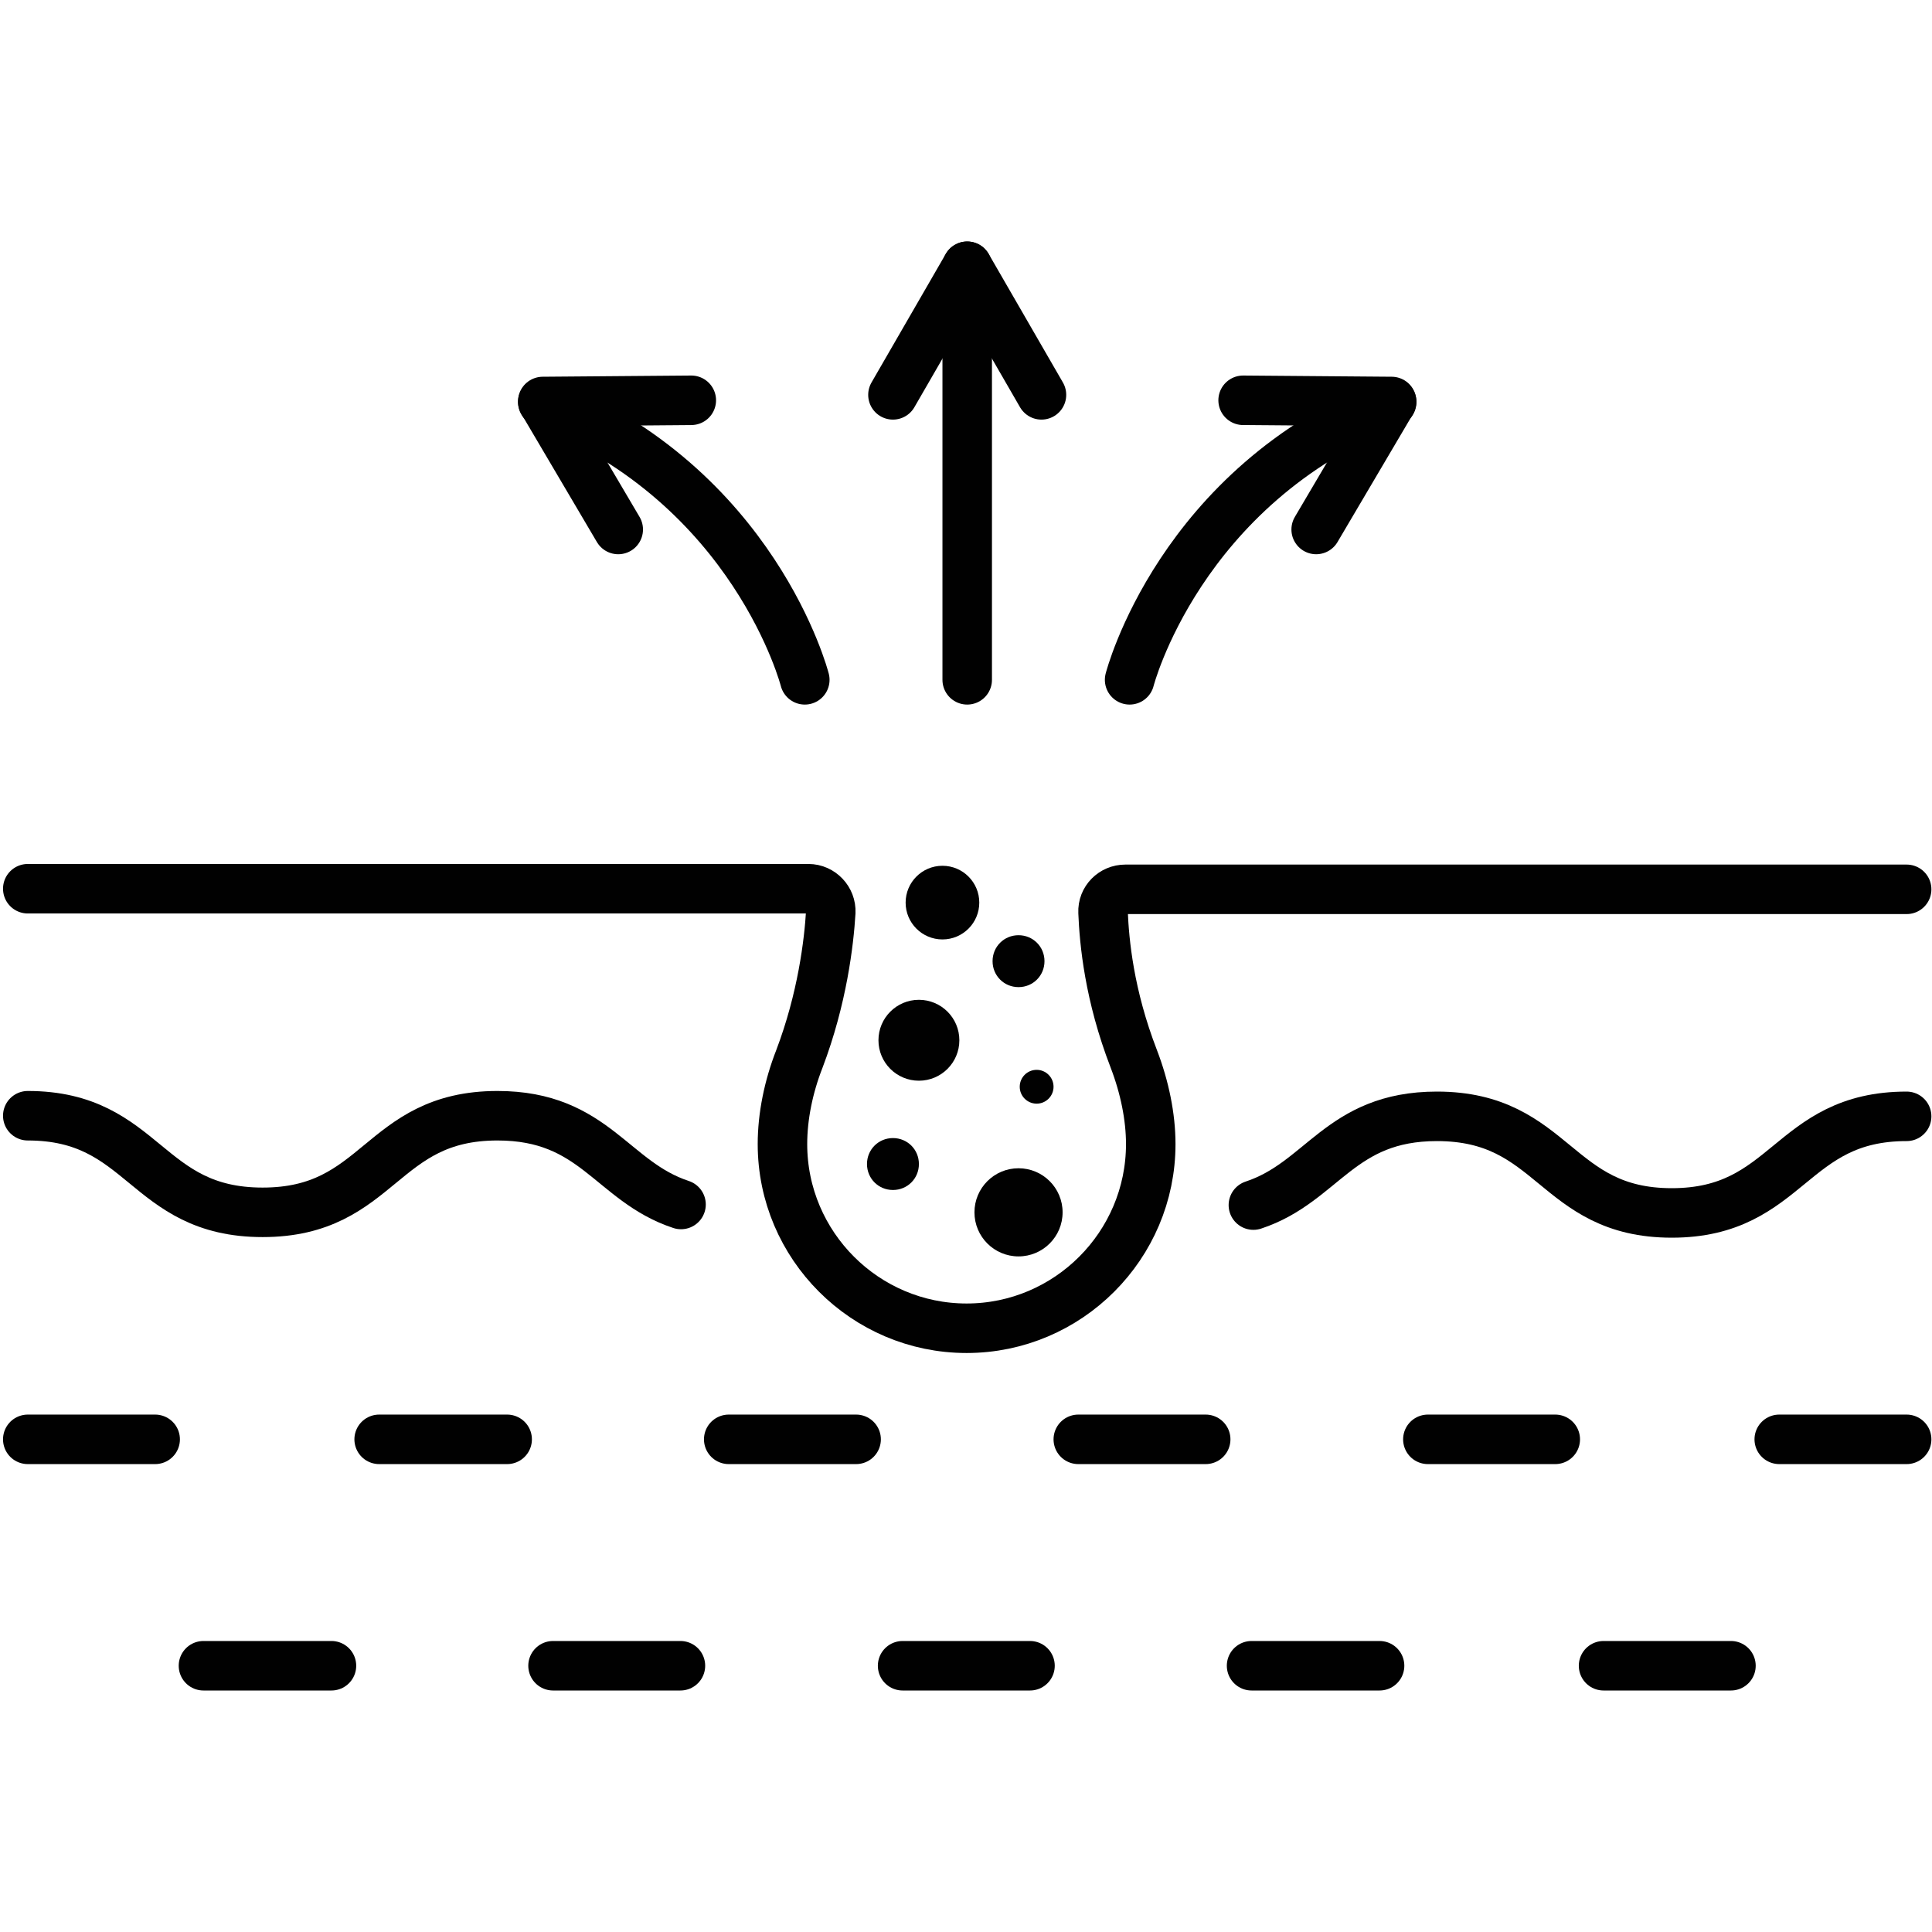<?xml version="1.0" encoding="UTF-8"?><svg id="Layer_1" xmlns="http://www.w3.org/2000/svg" width="32" height="32" viewBox="0 0 32 32"><path d="m20.76,19.96c1.15-.38,1.43-1.47,3.04-1.47,1.95,0,1.95,1.6,3.89,1.6s1.95-1.6,3.89-1.6" fill="none" stroke="#010101" stroke-linecap="round" stroke-linejoin="round" stroke-width=".82"/><path d="m.46,18.48c1.94,0,1.94,1.6,3.89,1.6s1.94-1.6,3.89-1.6c1.61,0,1.89,1.09,3.04,1.47" fill="none" stroke="#010101" stroke-linecap="round" stroke-linejoin="round" stroke-width=".82"/><path d="m31.58,14.73h-12.94c-.21,0-.38.17-.37.38.02.49.1,1.37.51,2.43.18.47.28.96.28,1.41,0,1.68-1.37,3.05-3.05,3.05s-3.05-1.37-3.05-3.05c0-.46.1-.95.28-1.41.38-1,.49-1.93.52-2.43.01-.21-.16-.39-.37-.39H.46" fill="none" stroke="#010101" stroke-linecap="round" stroke-linejoin="round" stroke-width=".82"/><line x1=".46" y1="23.84" x2="2.57" y2="23.84" fill="none" stroke="#010101" stroke-linecap="round" stroke-linejoin="round" stroke-width=".82"/><line x1="12.07" y1="23.84" x2="14.18" y2="23.84" fill="none" stroke="#010101" stroke-linecap="round" stroke-linejoin="round" stroke-width=".82"/><line x1="17.86" y1="23.84" x2="19.97" y2="23.84" fill="none" stroke="#010101" stroke-linecap="round" stroke-linejoin="round" stroke-width=".82"/><line x1="6.28" y1="23.84" x2="8.4" y2="23.84" fill="none" stroke="#010101" stroke-linecap="round" stroke-linejoin="round" stroke-width=".82"/><line x1="23.65" y1="23.84" x2="25.76" y2="23.84" fill="none" stroke="#010101" stroke-linecap="round" stroke-linejoin="round" stroke-width=".82"/><line x1="29.47" y1="23.84" x2="31.58" y2="23.84" fill="none" stroke="#010101" stroke-linecap="round" stroke-linejoin="round" stroke-width=".82"/><line x1="9.16" y1="27.59" x2="11.27" y2="27.59" fill="none" stroke="#010101" stroke-linecap="round" stroke-linejoin="round" stroke-width=".82"/><line x1="14.95" y1="27.59" x2="17.06" y2="27.59" fill="none" stroke="#010101" stroke-linecap="round" stroke-linejoin="round" stroke-width=".82"/><line x1="3.37" y1="27.59" x2="5.49" y2="27.59" fill="none" stroke="#010101" stroke-linecap="round" stroke-linejoin="round" stroke-width=".82"/><line x1="20.73" y1="27.59" x2="22.85" y2="27.59" fill="none" stroke="#010101" stroke-linecap="round" stroke-linejoin="round" stroke-width=".82"/><line x1="26.56" y1="27.59" x2="28.67" y2="27.59" fill="none" stroke="#010101" stroke-linecap="round" stroke-linejoin="round" stroke-width=".82"/><line x1="16.02" y1="11.26" x2="16.02" y2="4.41" fill="none" stroke="#010101" stroke-linecap="round" stroke-linejoin="round" stroke-width=".82"/><polyline points="14.79 6.54 16.02 4.41 17.25 6.54" fill="none" stroke="#010101" stroke-linecap="round" stroke-linejoin="round" stroke-width=".82"/><path d="m18.71,11.26s.82-3.21,4.34-4.6" fill="none" stroke="#010101" stroke-linecap="round" stroke-linejoin="round" stroke-width=".82"/><polyline points="21.8 8.77 23.05 6.65 20.59 6.63" fill="none" stroke="#010101" stroke-linecap="round" stroke-linejoin="round" stroke-width=".82"/><path d="m13.33,11.26s-.82-3.21-4.34-4.6" fill="none" stroke="#010101" stroke-linecap="round" stroke-linejoin="round" stroke-width=".82"/><polyline points="10.24 8.77 8.99 6.65 11.45 6.63" fill="none" stroke="#010101" stroke-linecap="round" stroke-linejoin="round" stroke-width=".82"/><path d="m15.22,19.28c0,.24-.19.43-.43.43s-.43-.19-.43-.43.19-.43.43-.43.43.19.43.43Z" fill="#010101"/><circle cx="17.17" cy="18" r=".28" fill="#010101"/><path d="m17.3,15.92c0,.24-.19.43-.43.43s-.43-.19-.43-.43.19-.43.43-.43.43.19.43.43Z" fill="#010101"/><circle cx="15.61" cy="14.95" r=".61" fill="#010101"/><circle cx="16.87" cy="20.08" r=".73" fill="#010101"/><circle cx="15.22" cy="17.23" r=".67" fill="#010101"/></svg>